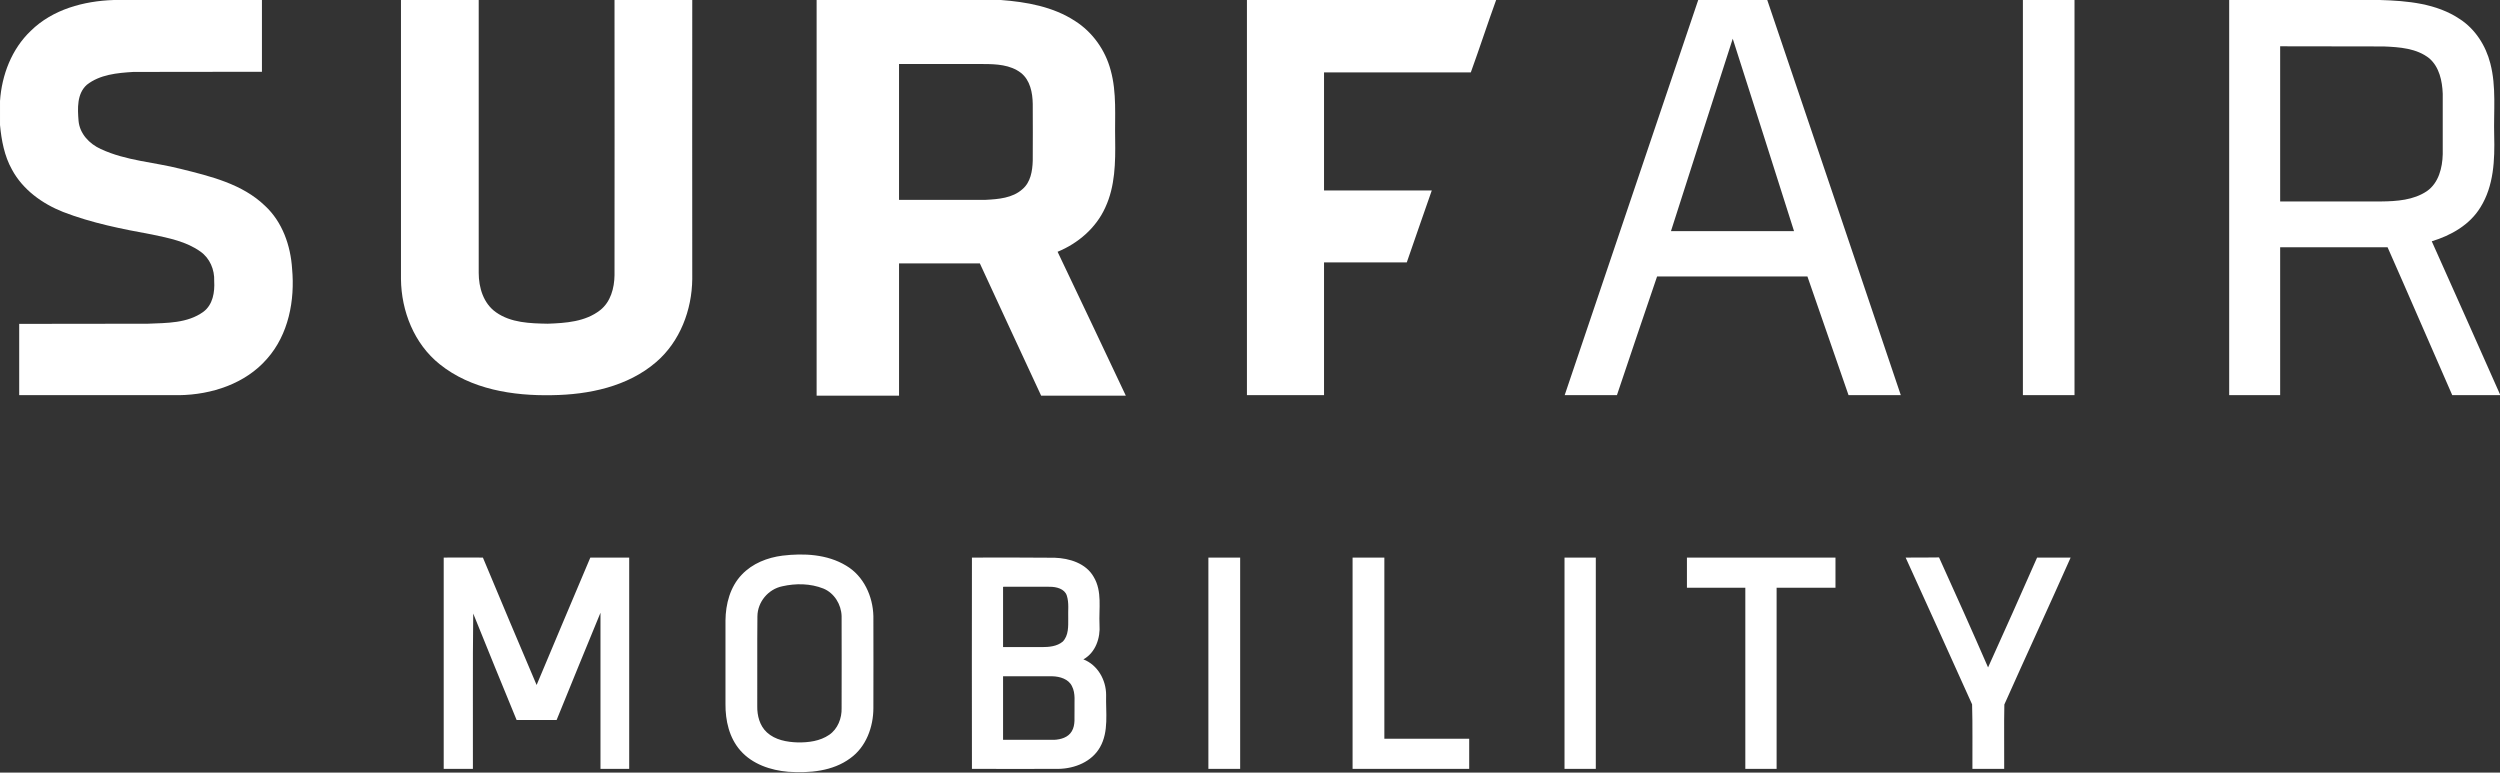 <svg version="1.2" xmlns="http://www.w3.org/2000/svg" viewBox="0 0 1550 479" width="1550" height="479">
	<rect x="0" y="0" width="1550" height="479" fill="#333333" stroke="none"/>
	<title>surf-air-mobility-logo-white-svg</title>
	<style>
		.s0 { fill: #ffffff } 
	</style>
	<g id="#ffffffff">
		<path id="Layer" class="s0" d="m70.5 0h91.9q0 22.3 0 44.5c-26.6 0.1-53.2 0-79.7 0.1-10 0.6-20.8 1.6-28.9 8-6.2 5.6-5.7 14.7-5.1 22.3 0.7 8 6.7 14.3 13.8 17.5 15.6 7.3 33.1 8.1 49.5 12.3 18.5 4.6 38.2 9.3 52.3 22.9 10.8 10 15.9 24.7 16.8 39.1 1.8 19.5-2.2 40.7-15.5 55.7-13.4 15.5-34.4 22.3-54.4 22.6q-49.6 0-99.3 0 0-22.1 0-44.2c26.6-0.1 53.2 0 79.8-0.1 11.7-0.5 24.5-0.2 34.4-7.4 5.9-4.4 7.1-12.2 6.7-19 0.3-7.1-2.7-14.2-8.5-18.3-8.8-6.3-19.6-8.4-30-10.6-18.6-3.4-37.4-7.1-55.2-14-12.9-5.1-25-13.8-31.7-26.3-4.7-8.4-6.5-18.1-7.4-27.6v-14.9c1.1-16.1 7.2-32.2 19.1-43.5 13.5-13.3 32.9-18.5 51.4-19.1z"/>
		<path id="Layer" fill-rule="evenodd" class="s0" d="m248.6 0h48.2q0 84.6 0 169.2c0 9.1 2.9 18.9 10.7 24.4 9.3 6.6 21.2 6.9 32.1 7.1 11.2-0.4 23.3-1.2 32.5-8.4 6.5-5.1 8.8-13.7 8.9-21.7 0.1-56.9 0-113.7 0-170.6h48.2c0 57.7-0.1 115.4 0 173-0.2 19.2-7.6 38.8-22.4 51.5-17.6 15.2-41.8 20.2-64.5 20.5-24.3 0.5-50.3-3.6-69.7-19.2-15.8-12.6-23.8-32.9-24-52.8q0-86.5 0-173zm257.7 0h114.2c15.9 1.2 32.4 4.1 46 13 10.9 6.9 18.8 18.1 22.1 30.5 3.9 14 2.5 28.7 2.8 43 0.2 14.2 0 29-6.1 42.1-5.7 12.7-16.9 22.3-29.6 27.5 14.1 29.7 28.3 59.4 42.3 89.2-17.5 0-35 0-52.5 0-12.8-27.3-25.3-54.7-38-82-16.7 0-33.4 0-50.1 0q0 41 0 82-25.5 0-51.1 0 0-122.6 0-245.3zm51.1 39.7q0 42.1 0 84.2c17.9 0 35.8 0.1 53.8 0 7.8-0.4 16.6-1.1 22.7-6.6 5.1-4.3 6.2-11.3 6.4-17.6q0.1-17.7 0-35.3c-0.1-6.9-1.6-14.7-7.3-19.2-6.6-5.1-15.4-5.5-23.4-5.5-17.4 0-34.8 0-52.2 0zm215.7-39.7h154.5c-5.4 14.9-10.3 30-15.7 44.9q-45.5 0-91 0 0 36.6 0 73.2c22.2 0 44.5 0 66.8 0-5.3 14.9-10.3 29.8-15.5 44.6-17.1 0-34.2 0-51.3 0q0 41.1 0 82.3-24 0-47.8 0 0-122.5 0-245zm279.8 0h42.8c27.7 81.6 55.2 163.3 82.8 245q-16.2 0-32.4 0c-8.5-24.5-17-49.1-25.5-73.6-31.1 0-62.2 0-93.2 0-8.3 24.5-16.7 49-24.9 73.6-10.8 0-21.6 0-32.4 0q41.4-122.5 82.8-245zm21.4 24c-12.9 39.7-25.5 79.6-38.3 119.3q38.1 0 76.3 0c-12.7-39.8-25.2-79.6-38-119.3zm179.9-24h32q0 122.5 0 245-16 0-32 0 0-122.5 0-245zm127.9 0h93.4c17.1 0.5 35.2 2.1 49.7 11.9 9.5 6.2 16 16.4 18.8 27.4 3.8 14.5 2 29.7 2.4 44.6 0.4 15.2-0.2 31.3-8.5 44.6-6.6 10.9-18.3 17.5-30.2 21.1 14.1 31.6 28.3 63.2 42.3 94.9v0.5c-9.9 0-19.7 0-29.6 0-13.4-30.5-26.6-61.2-40.1-91.7q-33.3 0-66.6 0 0 45.9 0 91.7-15.8 0-31.6 0 0-122.5 0-245zm31.6 28.7q0 48.1 0 96.2c20.9 0 41.8 0 62.7 0 9.6-0.1 20-0.8 28.3-6.4 7.3-5.1 9.6-14.5 9.8-22.9q0-18.8 0-37.5c-0.3-7.9-2.1-16.5-8.3-21.9-7.9-6.3-18.6-7-28.3-7.4-21.4-0.1-42.8 0-64.2-0.1zm-928.6 315.8c13.3-1.6 27.8-0.9 39.5 6.2 10.9 6.4 16.6 19 16.9 31.3 0.1 19 0 38 0 57 0 11.7-4.5 24.1-14.3 31.1-10.9 8.1-25.3 9.3-38.5 8.4-10.9-0.9-22.2-4.7-29.6-13.1-7-7.9-9.4-18.7-9.3-29q0-25.9 0-51.7c0.1-10.2 2.9-20.9 10.1-28.4 6.6-7 15.9-10.6 25.2-11.8zm-0.1 19c-8.7 1.8-15.3 9.7-15.4 18.6-0.2 18.6 0 37.1-0.1 55.7-0.1 5.9 1.5 12.2 6 16.3 5.1 4.7 12.4 6 19.1 6.2 6.7 0.1 13.8-0.8 19.5-4.7 5.3-3.6 7.9-10.3 7.7-16.6 0-19 0.1-38 0-57-0.2-7.2-4.5-14.3-11.3-17.1-8.1-3.2-17.1-3.3-25.5-1.4zm-209.9-17.8c8.1 0 16.2-0.1 24.3 0 11 26.4 22.1 52.7 33.3 79 11.1-26.3 22.1-52.7 33.3-79q12 0 24.1 0 0 65.5 0 131-8.9 0-17.8 0c0-32.2 0-64.5 0-96.8-9.1 22.1-18.2 44.3-27.2 66.5q-12.4 0-24.8 0c-9-22-18.1-44-26.9-66-0.4 32.1-0.1 64.2-0.2 96.3q-9 0-18.1 0 0-65.5 0-131zm327.5 131q-0.1-65.5 0-131c17.1 0 34.2-0.1 51.3 0.1 9.1 0.3 19.4 3.4 24.2 11.9 5.4 9 3.1 19.7 3.6 29.6 0.6 8.2-2.4 17.3-10 21.5 8.9 3.5 14.1 12.8 14.1 22.1-0.3 10.8 1.8 22.6-3.8 32.4-5.1 9-15.6 13.2-25.6 13.4-17.9 0.1-35.9 0-53.8 0zm19.3-112.9q0 18.7 0 37.4 12 0 24 0c4.5 0 9.4-0.4 13-3.4 3.7-3.8 3.4-9.5 3.4-14.4-0.2-4.7 0.6-9.6-0.9-14.2-1.4-4.2-6.5-5.4-10.5-5.4-9.6-0.1-19.3 0-29 0zm0 55.5q0 19.7 0 39.4c10.6 0 21.1 0 31.7 0 4.1-0.2 8.7-1.5 10.9-5.3 2.4-4 1.5-8.8 1.7-13.2-0.2-4.9 0.8-10.2-1.6-14.8-2.1-4.4-7.5-6-12.1-6.1q-15.3 0-30.6 0zm127.3-73.6q9.8 0 19.7 0 0 65.5 0 131-9.9 0-19.7 0 0-65.5 0-131zm89.4 0q9.9 0 19.7 0 0 56.2 0 112.3c17.6 0 35.1 0 52.6 0q0 9.4 0 18.7-36.1 0-72.3 0 0-65.5 0-131zm131.4 0q9.7 0 19.4 0 0 65.5 0 131-9.7 0-19.4 0 0-65.5 0-131zm75.9 0q46 0 92.1 0 0 9.4 0 18.7-18.3 0-36.5 0 0 56.2 0 112.3-9.7 0-19.4 0 0-56.1 0-112.3-18.1 0-36.2 0 0-9.4 0-18.7zm135.6 0c6.9 0 13.8 0 20.7-0.1 10.3 22.7 20.5 45.4 30.4 68.2 10.3-22.7 20.4-45.4 30.4-68.1 7 0 13.9 0 20.8 0-13.5 30.4-27.5 60.6-41.1 91.1-0.3 13.3 0 26.6-0.1 39.9q-9.9 0-19.7 0c-0.1-13.3 0.2-26.7-0.2-40-13.6-30.4-27.5-60.7-41.2-91z"/>
	</g>
</svg>